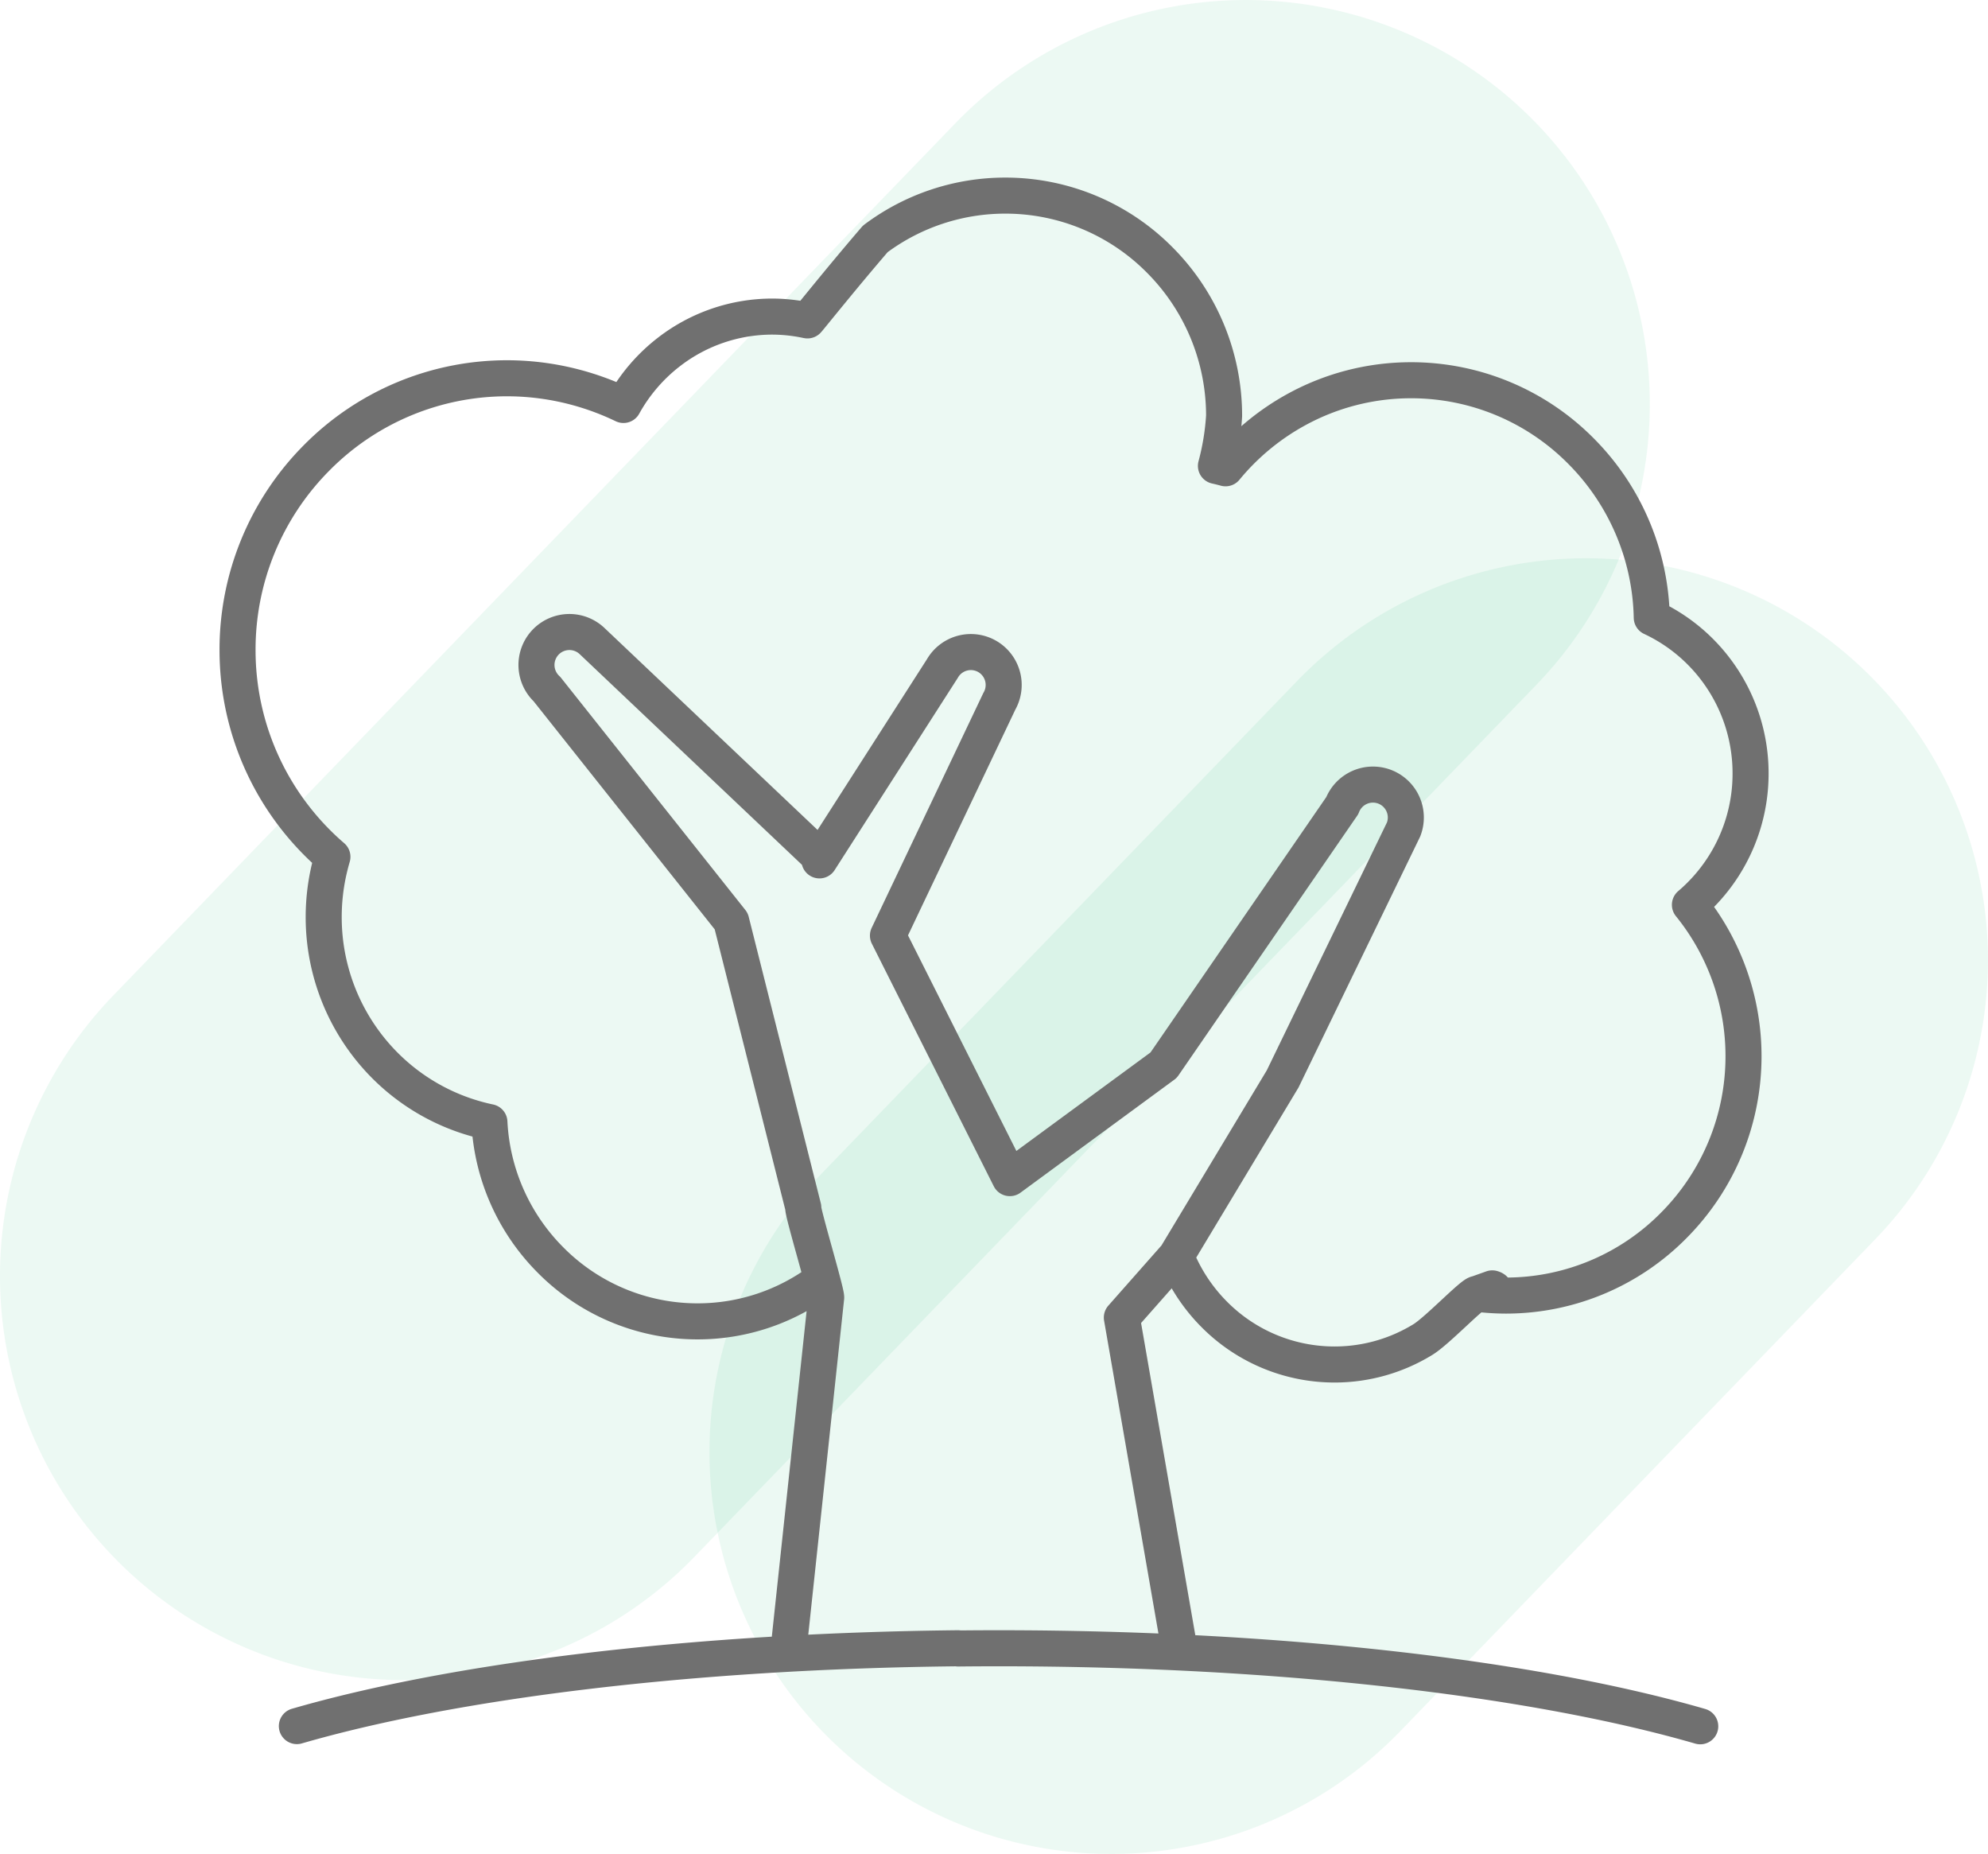 <svg xmlns="http://www.w3.org/2000/svg" xmlns:xlink="http://www.w3.org/1999/xlink" width="82.744" height="77.148" viewBox="0 0 82.744 77.148">
  <defs>
    <clipPath id="clip-path">
      <path id="Path_3381" data-name="Path 3381" d="M0,0H82.744V-77.148H0Z" fill="none"/>
    </clipPath>
    <clipPath id="clip-path-2">
      <rect id="Rectangle_642" data-name="Rectangle 642" width="101.096" height="102.094" transform="translate(-18.298 -91.08)" fill="none"/>
    </clipPath>
    <clipPath id="clip-path-3">
      <rect id="Rectangle_643" data-name="Rectangle 643" width="85.566" height="86.022" transform="translate(11.269 -67.812)" fill="none"/>
    </clipPath>
  </defs>
  <g id="Group_3257" data-name="Group 3257" transform="translate(0 77.148)">
    <g id="Group_3256" data-name="Group 3256" clip-path="url(#clip-path)">
      <g id="Group_3250" data-name="Group 3250" opacity="0.08">
        <g id="Group_3249" data-name="Group 3249">
          <g id="Group_3248" data-name="Group 3248" clip-path="url(#clip-path-2)">
            <g id="Group_3247" data-name="Group 3247" transform="translate(5.134 -11.953)">
              <path id="Path_3378" data-name="Path 3378" d="M0,0A16.814,16.814,0,0,0,23.775-.415L58.815-36.7A16.814,16.814,0,0,0,58.4-60.475a16.814,16.814,0,0,0-23.775.415L-.415-23.775A16.814,16.814,0,0,0,0,0" fill="#12b169"/>
            </g>
          </g>
        </g>
      </g>
      <g id="Group_3254" data-name="Group 3254" opacity="0.08">
        <g id="Group_3253" data-name="Group 3253">
          <g id="Group_3252" data-name="Group 3252" clip-path="url(#clip-path-3)">
            <g id="Group_3251" data-name="Group 3251" transform="translate(34.635 -4.693)">
              <path id="Path_3379" data-name="Path 3379" d="M0,0A16.722,16.722,0,0,0,23.645-.413L43.416-20.886A16.723,16.723,0,0,0,43-44.531a16.722,16.722,0,0,0-23.645.413L-.413-23.645A16.723,16.723,0,0,0,0,0" fill="#12b169"/>
            </g>
          </g>
        </g>
      </g>
      <g id="Group_3255" data-name="Group 3255" transform="translate(48.949 -24.874)">
        <path id="Path_3380" data-name="Path 3380" d="M0,0,4.438-7.378,9.472-17.761a1.371,1.371,0,0,0-.783-1.772,1.37,1.37,0,0,0-1.771.784L-.517-7.949l-6.4,4.7-5.074-10.092,4.634-9.746a1.371,1.371,0,0,0-.5-1.87,1.368,1.368,0,0,0-1.867.5l-5.118,7.986-.074-.229-9.4-8.907a1.371,1.371,0,0,0-1.937.07,1.373,1.373,0,0,0,.07,1.939l7.669,9.657,3,11.916c-.07.079,1.024,3.688.949,3.764M-36.593,19.554c6.508-1.884,16.379-3.124,27.522-3.239m9.206,0L-2.256,2.554,0,0A7.211,7.211,0,0,0,1.576,2.407a7.049,7.049,0,0,0,5.02,2.1A7.023,7.023,0,0,0,10.28,3.465c.6-.37,2.073-1.926,2.248-1.9h0l.634-.226c.29.082-.123.265-.566.233a10.008,10.008,0,0,0,1.132.067,9.814,9.814,0,0,0,6.991-2.924,9.975,9.975,0,0,0,2.9-7.04,9.989,9.989,0,0,0-.909-4.164,9.958,9.958,0,0,0-1.322-2.133,7.166,7.166,0,0,0,1.425-1.645,7.152,7.152,0,0,0,1.1-3.82,7.156,7.156,0,0,0-1.422-4.292A7.121,7.121,0,0,0,19.8-26.574a10.1,10.1,0,0,0-2.932-6.915A9.944,9.944,0,0,0,9.78-36.451,9.917,9.917,0,0,0,5.028-35.24,10.1,10.1,0,0,0,2.06-32.787c-.134-.037-.268-.07-.4-.1A10.39,10.39,0,0,0,2-34.965,9.178,9.178,0,0,0-.668-41.444,9.034,9.034,0,0,0-7.1-44.134a9.015,9.015,0,0,0-5.417,1.8c-1.44,1.672-2.813,3.4-2.825,3.394A7.036,7.036,0,0,0-16.8-39.1a7.035,7.035,0,0,0-4.313,1.477A7.174,7.174,0,0,0-23-35.422a11.2,11.2,0,0,0-1.554-.611,11.138,11.138,0,0,0-3.29-.5,11.136,11.136,0,0,0-7.932,3.317,11.308,11.308,0,0,0-3.286,7.987A11.334,11.334,0,0,0-37.8-20.019a11.37,11.37,0,0,0,2.687,3.4q-.1.344-.176.7a8.827,8.827,0,0,0-.187,1.8A8.739,8.739,0,0,0-33.1-8.115a8.647,8.647,0,0,0,4.521,2.536A8.74,8.74,0,0,0-26.046.149a8.609,8.609,0,0,0,6.129,2.563A8.574,8.574,0,0,0-14.756.991l.191.757-1.557,14.567m7.051.009q.837-.009,1.684-.009c11.83,0,22.372,1.269,29.205,3.247" fill="none" stroke="#707070" stroke-linecap="round" stroke-linejoin="round" stroke-width="1.5"/>
      </g>
    </g>
  </g>
</svg>
